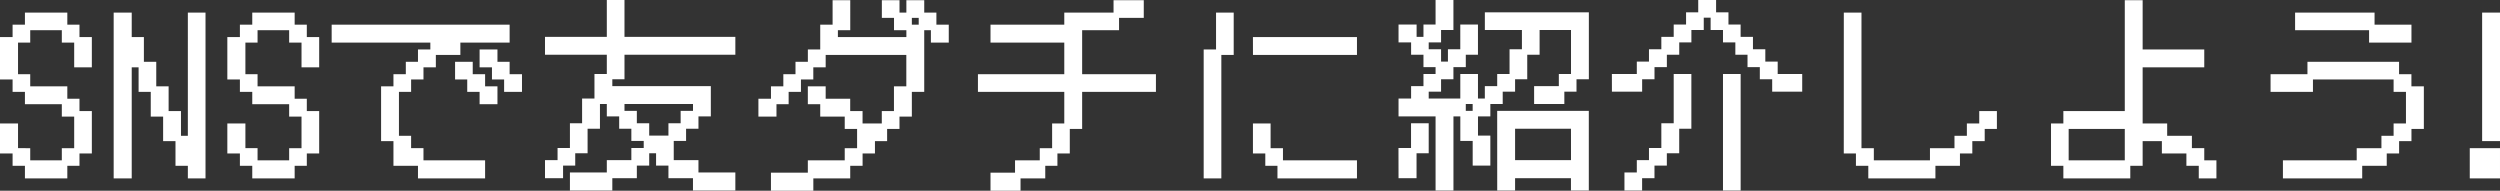 <svg id="グループ_153" data-name="グループ 153" xmlns="http://www.w3.org/2000/svg" xmlns:xlink="http://www.w3.org/1999/xlink" width="351.024" height="26.784" viewBox="0 0 351.024 26.784">
    <rect x="0" y="0" width="351.024" height="26.784" fill="#333333" stroke="none"/>
    <defs>
        <clipPath id="clip-path">
            <rect id="長方形_1629" data-name="長方形 1629" width="351.024" height="26.784" transform="translate(0 0)" fill="none"/>
        </clipPath>
    </defs>
    <path id="パス_383" data-name="パス 383" d="M3.732,2V3.7H2V5.44H.232v5.488H2v1.736H3.732V14.4h5.18v1.736h1.736v4.9H8.912v1.709h-4.9V21.035H2.3V17.564H.232v3.752H2v1.735H3.732v1.764H9.22V23.051h1.707V21.316h1.737V15.827H10.927V14.092H9.22V12.356H4.011V10.648H2.3v-4.9H4.011V4.012h4.9V5.747h1.736V9.219h2.016V5.44H10.927V3.7H9.22V2Z" fill="#fff"/>
    <g id="グループ_140" data-name="グループ 140">
        <g id="グループ_139" data-name="グループ 139" clip-path="url(#clip-path)">
            <path id="パス_384" data-name="パス 384" d="M2,21.316H.232V17.564H2.3v3.472H4.012v1.708h4.9V21.036h1.736v-4.9H8.912V14.4H3.732V12.664H2V10.928H.232V5.44H2V3.7H3.732V2H9.221V3.7h1.707V5.44h1.736V9.22H10.648V5.748H8.912V4.012h-4.9V5.748H2.3v4.9H4.012v1.708H9.221v1.736h1.707v1.736h1.736v5.488H10.928v1.736H9.221v1.764H3.732V23.052H2Z" fill="none" stroke="#fff" stroke-width="0.464"/>
        </g>
    </g>
    <path id="パス_385" data-name="パス 385" d="M16.192,2h2.071V5.44h1.709V8.912h1.736v3.444h1.736v3.472h1.735V19.3h1.429V2h2.016v22.82H26.608V23.052H24.872V19.58H23.136V16.136H21.4V12.664H19.692V9.22H18.263v15.6H16.192Z" fill="#fff"/>
    <path id="パス_386" data-name="パス 386" d="M16.192,2h2.071V5.44h1.709V8.912h1.736v3.444h1.736v3.472h1.735V19.3h1.429V2h2.016v22.82H26.608V23.052H24.872V19.58H23.136V16.136H21.4V12.664H19.692V9.22H18.263v15.6H16.192Z" fill="none" stroke="#fff" stroke-width="0.464"/>
    <path id="パス_387" data-name="パス 387" d="M33.916,21.316H32.152V17.564h2.073v3.472h1.707v1.708h4.9V21.036h1.736v-4.9H40.832V14.4h-5.18V12.664H33.916V10.928H32.152V5.44h1.764V3.7h1.736V2h5.489V3.7h1.707V5.44h1.736V9.22H42.568V5.748H40.832V4.012h-4.9V5.748H34.225v4.9h1.707v1.708h5.209v1.736h1.707v1.736h1.736v5.488H42.848v1.736H41.141v1.764H35.652V23.052H33.916Z" fill="#fff"/>
    <path id="パス_388" data-name="パス 388" d="M33.916,21.316H32.152V17.564h2.073v3.472h1.707v1.708h4.9V21.036h1.736v-4.9H40.832V14.4h-5.18V12.664H33.916V10.928H32.152V5.44h1.764V3.7h1.736V2h5.489V3.7h1.707V5.44h1.736V9.22H42.568V5.748H40.832V4.012h-4.9V5.748H34.225v4.9h1.707v1.708h5.209v1.736h1.707v1.736h1.736v5.488H42.848v1.736H41.141v1.764H35.652V23.052H33.916Z" fill="none" stroke="#fff" stroke-width="0.464"/>
    <path id="パス_389" data-name="パス 389" d="M53.74,12.356h1.736V10.648h1.737V8.912H58.92V7.176h1.736V5.748H46.8V3.7H71.324V5.748H64.408V7.484H60.965V9.22H59.228v1.708H57.492v1.736H55.784V19.3h1.708v1.736h1.736v1.708h8.653v2.072H58.92V23.052H55.476V19.58H53.74ZM64.129,8.912h2.015v1.736h1.737v1.708h1.735V14.4H67.572V12.664H65.836V10.928H64.129Zm3.443-1.736h2.044V8.912h1.708v1.736H73.06v2.016H71.015V10.928H69.308V9.22H67.572Z" fill="#fff"/>
    <path id="パス_390" data-name="パス 390" d="M53.74,12.356h1.736V10.648h1.737V8.912H58.92V7.176h1.736V5.748H46.8V3.7H71.324V5.748H64.408V7.484H60.965V9.22H59.228v1.708H57.492v1.736H55.784V19.3h1.708v1.736h1.736v1.708h8.653v2.072H58.92V23.052H55.476V19.58H53.74ZM64.129,8.912h2.015v1.736h1.737v1.708h1.735V14.4H67.572V12.664H65.836V10.928H64.129Zm3.443-1.736h2.044V8.912h1.708v1.736H73.06v2.016H71.015V10.928H69.308V9.22H67.572Z" fill="none" stroke="#fff" stroke-width="0.464"/>
    <path id="パス_391" data-name="パス 391" d="M87.452,14.372h10.08V15.8H95.8v1.735H94.088v1.737H90.923V17.535H89.187V15.8H87.452ZM85.435.232v5.18h-8.68V7.455h8.68V10.62H83.7v3.444H81.965v3.471h-1.71v3.473H78.519v1.708H76.755v2.072h2.072V23.024h1.708V21.287h1.736V17.844h1.737V14.372h1.427v1.736h1.736v1.736H88.88v1.707h1.735v1.457H88.88v1.708H85.435v1.736h-5.18v2.072h5.489V24.788h3.443V23.024h1.736V21.287h1.428v1.737h1.737v1.764h3.444v1.736h5.487V24.452H97.84V22.716H94.367V19.551H96.1V17.844H97.84V16.108h1.736v-3.78H85.744V10.9h1.708V7.455h15.567V5.412H87.452V.232Z" fill="#fff"/>
    <g id="グループ_142" data-name="グループ 142">
        <g id="グループ_141" data-name="グループ 141" clip-path="url(#clip-path)">
            <path id="パス_392" data-name="パス 392" d="M76.755,22.716h1.764V21.008h1.736V17.536h1.709V14.064H83.7V10.62h1.735V7.456h-8.68V5.412h8.68V.232h2.017v5.18h15.567V7.456H87.452V10.9H85.744v1.428H99.576v3.78H97.839v1.736H96.1v1.708H94.368v3.164h3.471v1.736h5.18v2.072H97.532V24.788H94.087V23.024H92.351V21.288H90.923v1.736H89.187v1.764H85.744v1.736H80.255V24.452h5.18V22.716H88.88V21.008h1.736V19.552H88.88V17.844H87.171V16.108H85.435V14.372H84.007v3.472H82.271v3.444H80.536v1.736H78.828v1.764H76.755ZM89.187,15.8v1.736h1.736v1.736h3.164V17.536H95.8V15.8h1.736V14.372H87.452V15.8Z" fill="none" stroke="#fff" stroke-width="0.464"/>
        </g>
    </g>
    <path id="パス_393" data-name="パス 393" d="M127.8,2.276h1.428V3.7H127.8ZM127.492.26V2h-1.428V.26h-2.015V2.276h1.706V4.012h1.737V5.44h-10.08V4.012h1.736V.26h-2.016V3.7H115.4V7.176H113.66V8.912h-1.737v1.736h-1.706v1.708H108.48v1.736h-1.764v2.044h2.071V14.4H110.5V12.664h1.736V10.928h1.737V9.219H115.7V7.484h11.788v4.872h-1.737v3.471h-1.706v1.737h-3.165V15.827h-1.736V14.092H115.7V12.356H113.66V14.4H115.4v1.736h3.443v1.735h1.737v3.165h-1.737v1.708H113.66V24.48h-5.18v2.072h5.489V24.816h5.179V23.052h1.736V21.316h1.735V19.579h1.709V17.871h1.736V16.136H127.8V12.664h1.736V4.012h1.4V5.747h2.045V3.7h-1.737V2h-1.707V.26Z" fill="#fff"/>
    <g id="グループ_144" data-name="グループ 144">
        <g id="グループ_143" data-name="グループ 143" clip-path="url(#clip-path)">
            <path id="パス_394" data-name="パス 394" d="M113.66,24.48V22.744h5.18V21.036h1.736V17.872H118.84V16.136H115.4V14.4H113.66V12.356H115.7v1.736h3.444v1.736h1.736v1.736h3.164V15.828h1.708V12.356h1.736V7.484H115.7V9.22h-1.736v1.708h-1.736v1.736H110.5V14.4h-1.708v1.736h-2.072V14.092h1.764V12.356h1.736V10.648h1.707V8.912h1.737V7.176H115.4V3.7h1.736V.26h2.016V4.012h-1.736V5.44h10.08V4.012h-1.736V2.276h-1.708V.26h2.016V2h1.428V.26h2.044V2h1.708V3.7h1.736V5.748h-2.045V4.012h-1.4v8.652H127.8v3.472h-1.736v1.736h-1.736V19.58H122.62v1.736h-1.736v1.736h-1.736v1.764h-5.18v1.736H108.48V24.48Zm15.568-22.2H127.8V3.7h1.428Z" fill="none" stroke="#fff" stroke-width="0.464"/>
        </g>
    </g>
    <path id="パス_395" data-name="パス 395" d="M156.584.26V2h-6.917V3.7H139.309V5.747h10.358v4.9H137.544v2.016h12.123v4.9H147.96v3.472h-1.736v1.708h-3.472V24.48h-3.443v2.072h3.752V24.816h3.471V23.052h1.708V21.316h1.736V17.871h1.735V12.664h10.361V10.648H151.711V4.012h5.182V2.276h3.471V.26Z" fill="#fff"/>
    <g id="グループ_146" data-name="グループ 146">
        <g id="グループ_145" data-name="グループ 145" clip-path="url(#clip-path)">
            <path id="パス_396" data-name="パス 396" d="M142.752,24.48V22.744h3.473V21.036h1.735V17.564h1.708v-4.9H137.544V10.648h12.124v-4.9H139.309V3.7h10.359V2h6.916V.26h3.78V2.276h-3.471V4.012h-5.181v6.636h10.36v2.016h-10.36v5.208h-1.735v3.444H148.24v1.736h-1.708v1.764h-3.471v1.736h-3.752V24.48Z" fill="none" stroke="#fff" stroke-width="0.464"/>
        </g>
    </g>
    <path id="パス_397" data-name="パス 397" d="M169.24,7.176h1.736V2h2.016V7.484h-1.736V24.816H169.24Zm6.916-1.736H190.3V7.484h-14.14Zm0,12.124h2.016v3.472h1.736v1.708H190.3v2.072H179.6V23.052h-1.707V21.316h-1.736Z" fill="#fff"/>
    <path id="パス_398" data-name="パス 398" d="M169.24,7.176h1.736V2h2.016V7.484h-1.736V24.816H169.24Zm6.916-1.736H190.3V7.484h-14.14Zm0,12.124h2.016v3.472h1.736v1.708H190.3v2.072H179.6V23.052h-1.707V21.316h-1.736Z" fill="none" stroke="#fff" stroke-width="0.464"/>
    <path id="パス_399" data-name="パス 399" d="M198.359,17.535v3.473H196.6v3.78h2.072v-3.5h1.709V17.535Zm14.141.309h8.316v4.872H212.5ZM210.456,15.8V26.524H212.5V24.788h8.316v1.736h2.043V15.8Zm-4.873-1.428h1.428V15.8h-1.428ZM201.8.232V3.675H200.1V5.412h-1.428V3.675H196.6V5.719h1.764V7.455H200.1V9.192H201.8V10.62H200.1v1.708h-1.736v1.736H196.6v2.044H201.8V26.524h2.043V16.108h1.427v3.443h1.737v3.473h2.016V19.272h-1.736V16.108h1.736V14.372h1.736V12.636H212.5V10.9h1.708V7.455h1.735V3.984h4.873V10.62h-1.709v1.708h-3.471v2.044h3.779V12.636h1.708V10.9h1.736V1.968H208.721V3.984h5.206V7.148h-1.736V10.62h-1.735v1.708h-1.735v1.736h-1.43V10.62h-2.017v3.444h-4.9V12.636h1.735V10.9h1.736V9.192h1.736V7.455h1.708V3.675h-2.017V7.148h-1.735V8.884h-1.428V7.148h-1.735V5.719h1.735V3.984h1.736V.232Z" fill="#fff"/>
    <g id="グループ_148" data-name="グループ 148">
        <g id="グループ_147" data-name="グループ 147" clip-path="url(#clip-path)">
            <path id="パス_400" data-name="パス 400" d="M201.8,16.108H196.6V14.064h1.764V12.328H200.1V10.62H201.8V9.192H200.1V7.456h-1.736V5.72H196.6V3.676h2.073V5.412H200.1V3.676H201.8V.232h2.043V3.984h-1.736V5.72h-1.735V7.148h1.735V8.884h1.429V7.148h1.735V3.676h2.017v3.78h-1.708V9.192h-1.737V10.9h-1.736v1.736h-1.735v1.428h4.9V10.62h2.017v3.444h1.428V12.328h1.736V10.62h1.735V7.148h1.736V3.984H208.72V1.968h14.139V10.9h-1.735v1.736h-1.708v1.736h-3.78V12.328h3.471V10.62h1.709V3.984h-4.873V7.456h-1.735V10.9H212.5v1.736h-1.737v1.736h-1.736v1.736h-1.735v3.164h1.735v3.752h-2.016V19.552h-1.736V16.108h-1.428V26.524H201.8Zm-5.209,4.9h1.764V17.536h2.017v3.752h-1.708v3.5H196.6Zm10.416-6.636h-1.428V15.8h1.428Zm3.445,1.428h12.4V26.524h-2.043V24.788H212.5v1.736h-2.044Zm10.36,2.044H212.5v4.872h8.316Z" fill="none" stroke="#fff" stroke-width="0.464"/>
        </g>
    </g>
    <path id="パス_401" data-name="パス 401" d="M235.236,10.62v6.915H233.5v3.473h-1.736v1.708h-1.708v1.736H228.32v2.072h2.015V24.788h1.737V23.024h1.736V21.287h1.736V17.844h1.708V10.62Zm6.916,15.9h2.015V10.62h-2.015ZM238.68.232V1.968h-1.707V3.675h-1.737V5.412H233.5V7.148h-1.736V8.884h-1.708V10.62h-3.5v2.016h3.779V10.9h1.737V9.192h1.736V7.455h1.736V5.719h1.708V3.984h1.736V2.247h1.428V3.984h1.736V5.719h1.736V7.455H245.6V9.192h1.735V10.9h1.736v1.736h3.752V10.62h-3.443V8.884H247.64V7.148H245.9V5.412h-1.737V3.675h-1.706V1.968h-1.737V.232Z" fill="#fff"/>
    <g id="グループ_150" data-name="グループ 150">
        <g id="グループ_149" data-name="グループ 149" clip-path="url(#clip-path)">
            <path id="パス_402" data-name="パス 402" d="M226.556,10.62h3.5V8.884h1.708V7.148H233.5V5.412h1.736V3.676h1.736V1.968h1.708V.232h2.044V1.968h1.737V3.676h1.707V5.412H245.9V7.148h1.736V8.884h1.737V10.62h3.443v2.016h-3.752V10.9h-1.736V9.192H245.6V7.456h-1.708V5.72h-1.736V3.984h-1.736V2.248h-1.428V3.984h-1.736V5.72h-1.707V7.456h-1.737V9.192h-1.736V10.9h-1.736v1.736h-3.78Zm3.5,13.832V22.716h1.708V21.008H233.5V17.536h1.736V10.62h2.016v7.224h-1.707v3.444h-1.737v1.736h-1.736v1.764h-1.736v1.736H228.32V24.452Zm12.1-13.832h2.016v15.9h-2.016Z" fill="none" stroke="#fff" stroke-width="0.464"/>
        </g>
    </g>
    <path id="パス_403" data-name="パス 403" d="M259.121,2h2.016v19.04h1.736v1.708h8.344V21.036h3.443V19.3H276.4V17.564h1.737V15.828h2.015v2.044H278.44V19.58H276.7v1.736h-1.736v1.736h-3.445v1.764h-8.96V23.052h-1.736V21.316h-1.707Z" fill="#fff"/>
    <path id="パス_404" data-name="パス 404" d="M259.121,2h2.016v19.04h1.736v1.708h8.344V21.036h3.443V19.3H276.4V17.564h1.737V15.828h2.015v2.044H278.44V19.58H276.7v1.736h-1.736v1.736h-3.445v1.764h-8.96V23.052h-1.736V21.316h-1.707Z" fill="none" stroke="#fff" stroke-width="0.464"/>
    <path id="パス_405" data-name="パス 405" d="M290.228,17.871h8.344v4.873h-8.344ZM298.572.26V15.827h-8.625v1.737h-1.735v5.488h1.735v1.764h8.933V23.052h1.736V19.579h3.163v1.737h3.445v1.736h1.737v1.764h2.015V22.744h-1.708V21.036h-1.736V19.3H304.06V17.564h-3.444V9.219h8.652V7.176h-8.652V.26Z" fill="#fff"/>
    <g id="グループ_152" data-name="グループ 152">
        <g id="グループ_151" data-name="グループ 151" clip-path="url(#clip-path)">
            <path id="パス_406" data-name="パス 406" d="M288.213,17.564h1.735V15.828h8.624V.26h2.044V7.176h8.652V9.22h-8.652v8.344h3.444V19.3h3.472v1.736h1.736v1.708h1.708v2.072h-2.015V23.052h-1.737V21.316H303.78V19.58h-3.164v3.472h-1.735v1.764h-8.933V23.052h-1.735Zm10.359.308h-8.344v4.872h8.344Z" fill="none" stroke="#fff" stroke-width="0.464"/>
        </g>
    </g>
    <path id="パス_407" data-name="パス 407" d="M320.776,22.744h10.36V21.036h3.472V19.3h1.708V17.564h1.736v-4.9h-1.736V10.928H324.528v1.736h-5.487V10.648h5.179V8.912h12.4v1.736h1.735v1.708H340.1v5.516H338.36V19.58h-1.735v1.736h-1.737v1.736h-3.444v1.764H320.776ZM322.484,2h10.695V3.7h5.181V5.748h-5.487V4.012H322.484Z" fill="#fff"/>
    <path id="パス_408" data-name="パス 408" d="M320.776,22.744h10.36V21.036h3.472V19.3h1.708V17.564h1.736v-4.9h-1.736V10.928H324.528v1.736h-5.487V10.648h5.179V8.912h12.4v1.736h1.735v1.708H340.1v5.516H338.36V19.58h-1.735v1.736h-1.737v1.736h-3.444v1.764H320.776ZM322.484,2h10.695V3.7h5.181V5.748h-5.487V4.012H322.484Z" fill="none" stroke="#fff" stroke-width="0.464"/>
    <path id="パス_409" data-name="パス 409" d="M347.011,21.036h3.78v3.78h-3.78ZM348.748,2h2.044V19.58h-2.044Z" fill="#fff"/>
    <path id="パス_410" data-name="パス 410" d="M347.011,21.036h3.78v3.78h-3.78ZM348.748,2h2.044V19.58h-2.044Z" fill="none" stroke="#fff" stroke-width="0.464"/>
</svg>
